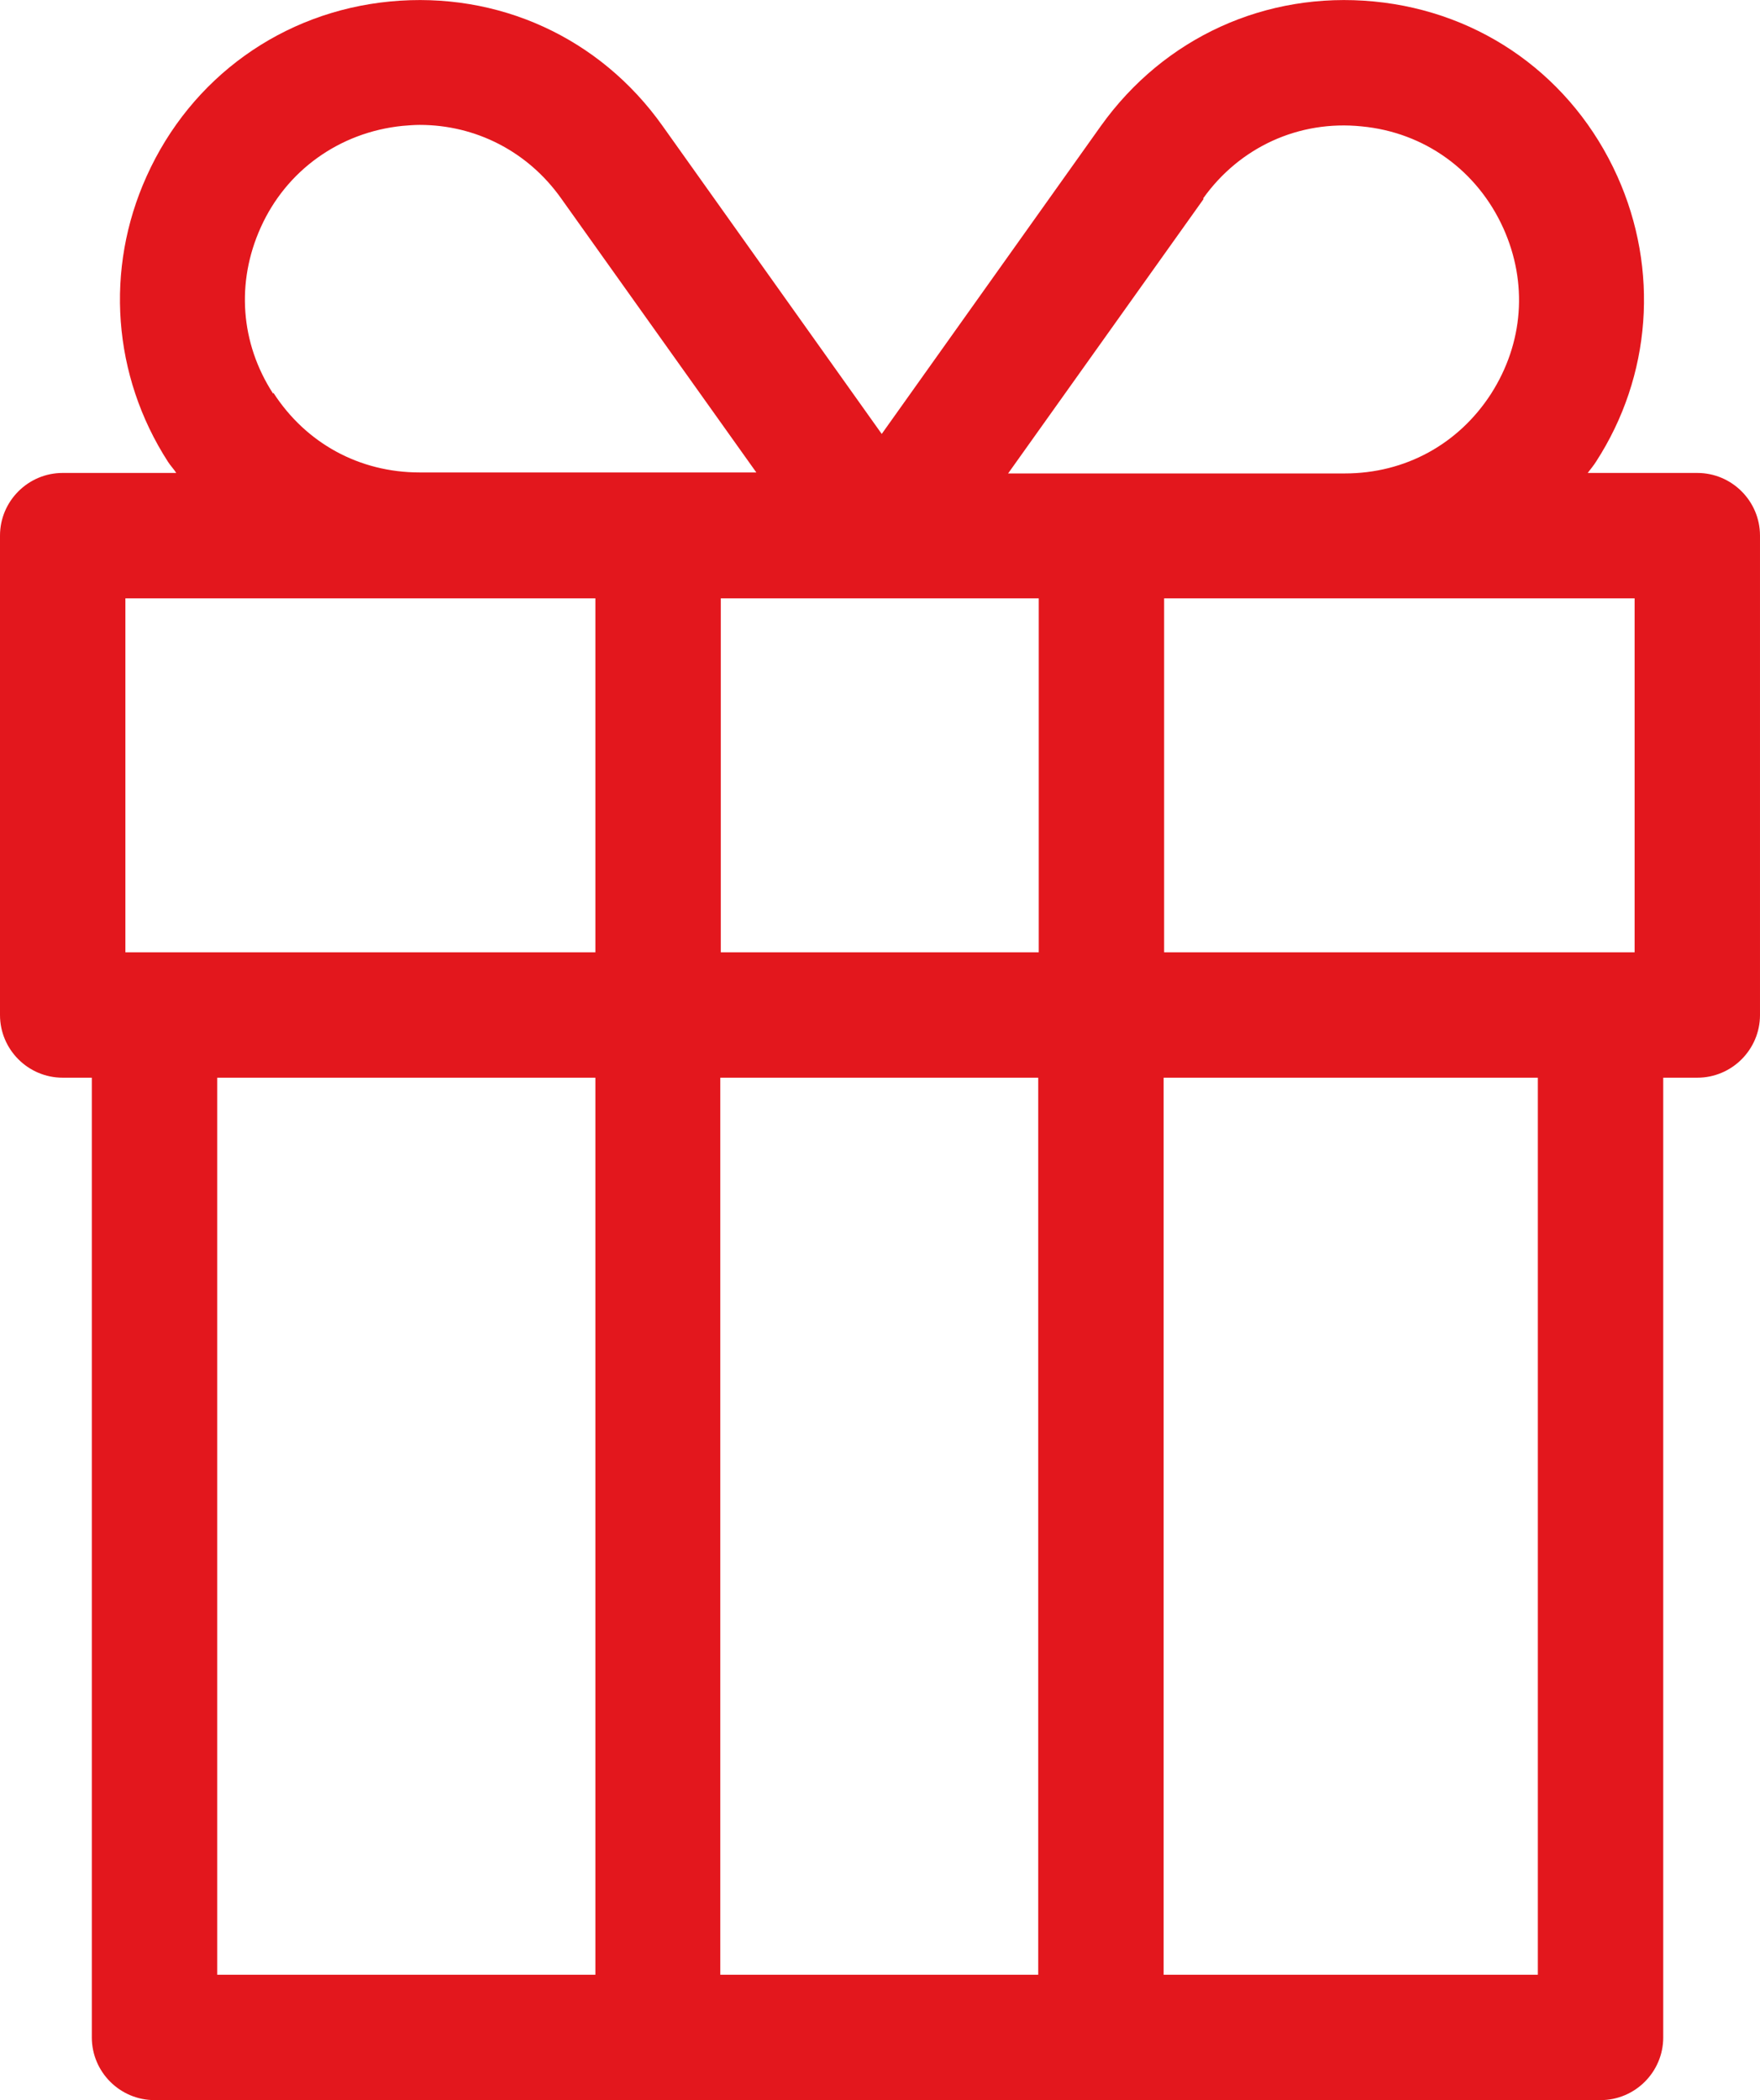 <?xml version="1.0" encoding="UTF-8"?>
<svg id="_Слой_1" data-name="Слой 1" xmlns="http://www.w3.org/2000/svg" viewBox="0 0 35.65 42.54">
  <defs>
    <style>
      .cls-1 {
        fill: #e3171d;
        stroke-width: 0px;
      }
    </style>
  </defs>
  <path class="cls-1" d="M34.38,9.58h-2.22c.06-.08.12-.15.17-.23,1.12-1.73,1.28-3.89.43-5.78C31.86,1.57,30.02.24,27.83.03c-2.19-.21-4.25.73-5.53,2.52l-4.44,6.24-4.44-6.24C12.15.76,10.09-.18,7.9.03,5.72.24,3.87,1.57,2.97,3.57c-.85,1.88-.69,4.04.43,5.78.05.08.12.15.17.23H1.27C.57,9.58,0,10.15,0,10.85v9.71c0,.7.57,1.27,1.27,1.27h.59v19.44c0,.7.57,1.27,1.27,1.27h29.29c.7,0,1.27-.57,1.27-1.27v-19.44h.69c.7,0,1.27-.57,1.27-1.27v-9.71c0-.7-.57-1.27-1.27-1.27ZM33.11,19.29h-9.53v-7.17h9.53v7.17ZM21.04,19.29h-6.44v-7.17h6.44v7.17ZM24.37,4.02c.74-1.04,1.94-1.59,3.21-1.46,1.27.12,2.34.89,2.87,2.06.5,1.11.41,2.33-.25,3.36-.66,1.02-1.74,1.61-2.96,1.61h-6.82l3.96-5.56ZM5.53,7.97c-.66-1.02-.75-2.25-.25-3.36.52-1.16,1.6-1.93,2.87-2.06.12-.01.24-.02.35-.02,1.14,0,2.19.54,2.86,1.48l3.96,5.56h-6.82c-1.22,0-2.3-.59-2.96-1.61ZM2.54,12.12h9.52v7.17H2.54v-7.17ZM4.4,40v-18.17h7.66v18.17h-7.66ZM14.59,40v-18.17h6.44v18.17h-6.44ZM31.15,40h-7.58v-18.17h7.58v18.17Z"/>
</svg>